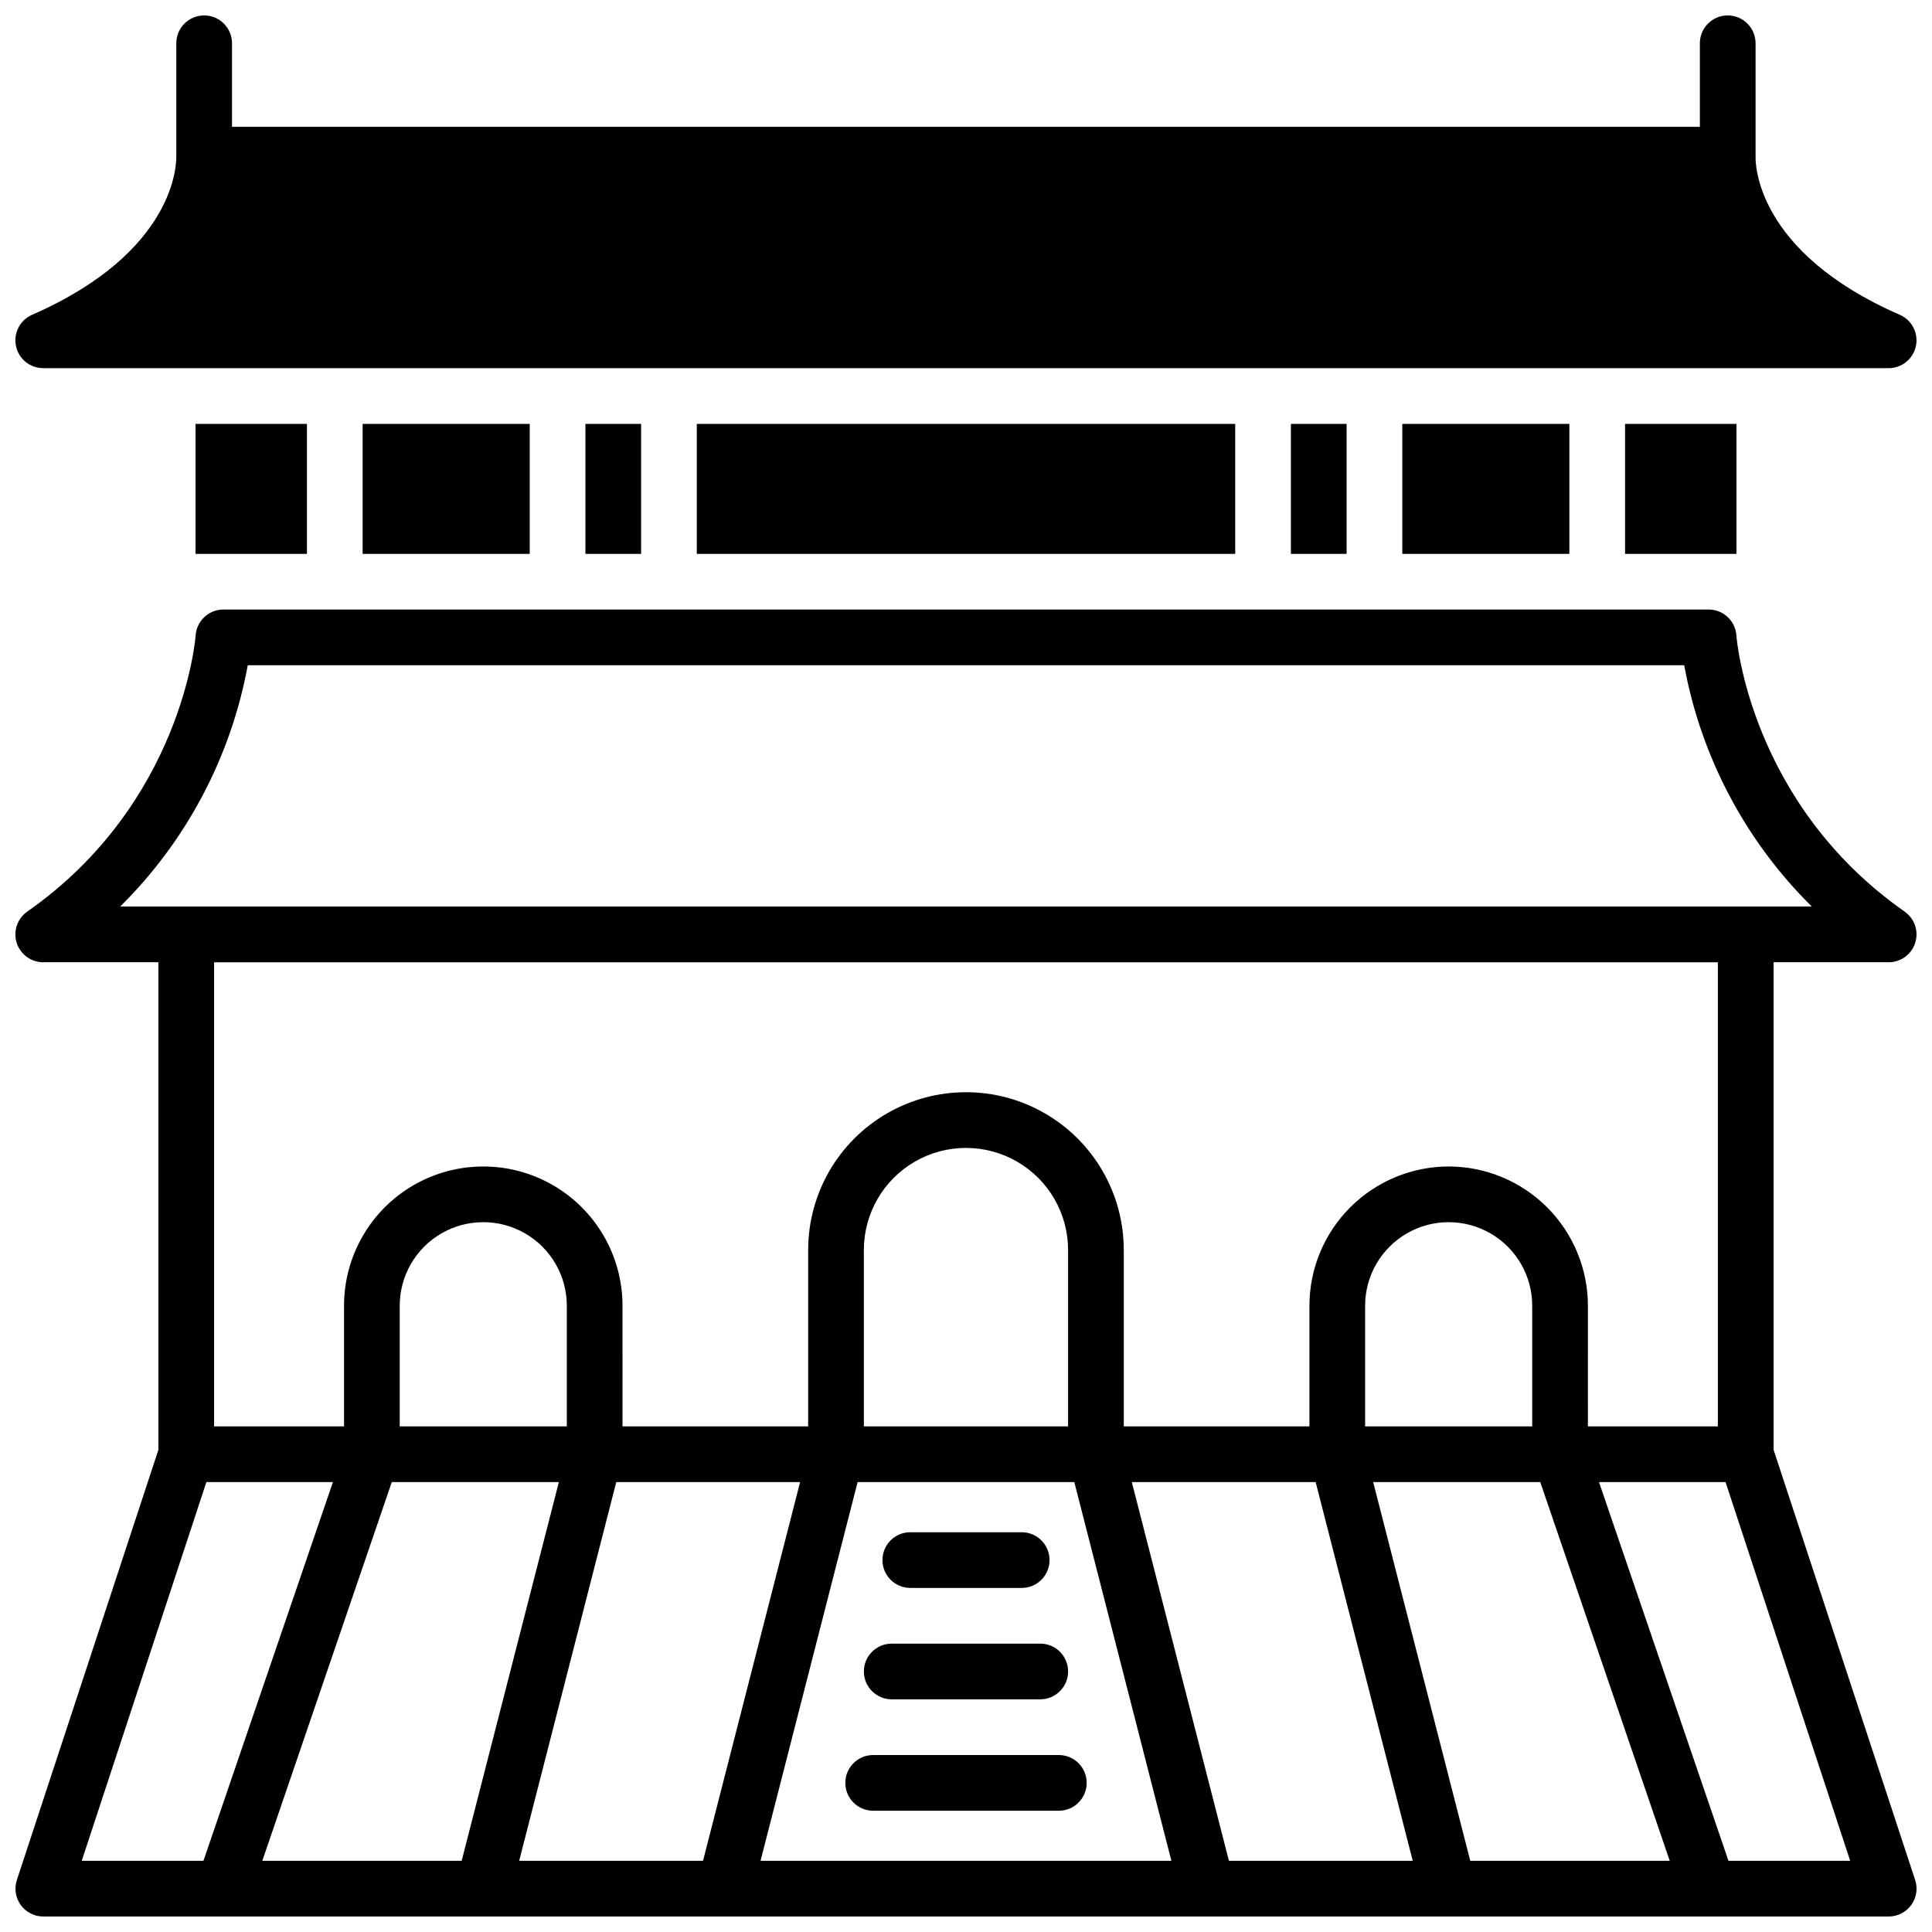 <?xml version="1.0" encoding="UTF-8"?>
<!-- Uploaded to: ICON Repo, www.iconrepo.com, Generator: ICON Repo Mixer Tools -->
<svg width="800px" height="800px" version="1.1" viewBox="144 144 512 512" xmlns="http://www.w3.org/2000/svg">
 <defs>
  <clipPath id="b">
   <path d="m148.09 305h503.81v346.9h-503.81z"/>
  </clipPath>
  <clipPath id="a">
   <path d="m148.09 148.09h503.81v93.906h-503.81z"/>
  </clipPath>
 </defs>
 <g clip-path="url(#b)">
  <path d="m614.02 528.21v-129.2h30.504c3.219-0.004 6.062-2.094 7.031-5.164 0.969-3.066-0.164-6.41-2.801-8.258-41.129-28.805-44.566-72.719-44.594-73.172-0.254-3.875-3.477-6.891-7.359-6.887h-393.6c-3.883 0.004-7.098 3.016-7.363 6.887 0 0.434-3.445 44.348-44.594 73.152-2.652 1.84-3.801 5.195-2.828 8.277 0.969 3.078 3.828 5.172 7.059 5.164h30.504v129.2l-37.508 114c-0.742 2.25-0.363 4.719 1.027 6.637 1.387 1.914 3.609 3.051 5.977 3.047h489.05c2.367 0.004 4.59-1.133 5.981-3.047 1.387-1.918 1.77-4.387 1.027-6.637zm-438.18-143.96c17.559-17.352 29.363-39.68 33.82-63.961h380.67c4.453 24.281 16.258 46.609 33.82 63.961zm352.07 68.879c-9.781 0.012-19.16 3.902-26.078 10.82-6.918 6.918-10.812 16.297-10.82 26.082v31.98h-49.199v-46.742c0-14.941-7.973-28.746-20.91-36.215-12.941-7.473-28.883-7.473-41.82 0-12.941 7.469-20.91 21.273-20.91 36.215v46.742h-49.199l-0.004-31.98c0-13.184-7.031-25.367-18.449-31.957-11.418-6.59-25.48-6.59-36.898 0-11.418 6.59-18.449 18.773-18.449 31.957v31.98h-34.441v-123h398.52v123h-34.441l0.004-31.98c-0.012-9.785-3.902-19.164-10.82-26.082s-16.297-10.809-26.082-10.82zm22.141 36.898v31.984h-44.281v-31.98c0-7.91 4.223-15.219 11.07-19.176 6.852-3.953 15.293-3.953 22.141 0 6.852 3.957 11.07 11.266 11.07 19.176zm-123-14.762v46.746h-54.121v-46.742c0-9.668 5.16-18.598 13.531-23.434 8.371-4.832 18.688-4.832 27.059 0 8.375 4.836 13.531 13.766 13.531 23.434zm-132.84 14.762v31.984h-44.281v-31.98c0-7.91 4.219-15.219 11.07-19.176 6.852-3.953 15.289-3.953 22.141 0 6.852 3.957 11.07 11.266 11.07 19.176zm-128.55 147.11 33.031-100.37h33.535l-34.312 100.37zm47.852 0 34.312-100.37h44.281l-25.762 100.37zm68.074 0 25.73-100.37h48.719l-25.73 100.37zm63.961 0 25.73-100.37h57.426l25.73 100.37zm124.13 0-25.734-100.37h48.719l25.73 100.37zm63.961 0-25.734-100.37h44.281l34.312 100.37zm68.426 0-34.312-100.37h33.535l33.031 100.37z"/>
 </g>
 <path d="m385.24 564.82h29.52c4.078 0 7.379-3.305 7.379-7.383 0-4.074-3.301-7.379-7.379-7.379h-29.52c-4.074 0-7.379 3.305-7.379 7.379 0 4.078 3.305 7.383 7.379 7.383z"/>
 <path d="m380.32 594.34h39.359c4.074 0 7.379-3.305 7.379-7.379 0-4.078-3.305-7.383-7.379-7.383h-39.359c-4.078 0-7.383 3.305-7.383 7.383 0 4.074 3.305 7.379 7.383 7.379z"/>
 <path d="m375.4 609.1c-4.074 0-7.379 3.305-7.379 7.383 0 4.074 3.305 7.379 7.379 7.379h49.199c4.078 0 7.383-3.305 7.383-7.379 0-4.078-3.305-7.383-7.383-7.383z"/>
 <g clip-path="url(#a)">
  <path d="m155.47 241.57h489.05c3.492-0.004 6.5-2.453 7.215-5.871 0.715-3.418-1.066-6.867-4.262-8.27-38.375-16.727-38.277-40.344-38.227-41.949v-30.012h-0.004c0-4.074-3.305-7.379-7.379-7.379-4.078 0-7.379 3.305-7.379 7.379v22.141h-389v-22.141c0-4.074-3.305-7.379-7.383-7.379-4.074 0-7.379 3.305-7.379 7.379v30.012c0 1.633 0.117 25.172-38.227 41.949-3.203 1.402-4.981 4.859-4.262 8.277 0.719 3.422 3.738 5.867 7.231 5.863z"/>
 </g>
 <path d="m574.66 256.34h29.52v34.441h-29.52z"/>
 <path d="m515.62 256.34h44.281v34.441h-44.281z"/>
 <path d="m195.82 256.34h29.52v34.441h-29.52z"/>
 <path d="m486.1 256.34h14.762v34.441h-14.762z"/>
 <path d="m328.66 256.34h142.68v34.441h-142.68z"/>
 <path d="m240.1 256.34h44.281v34.441h-44.281z"/>
 <path d="m299.14 256.34h14.762v34.441h-14.762z"/>
</svg>